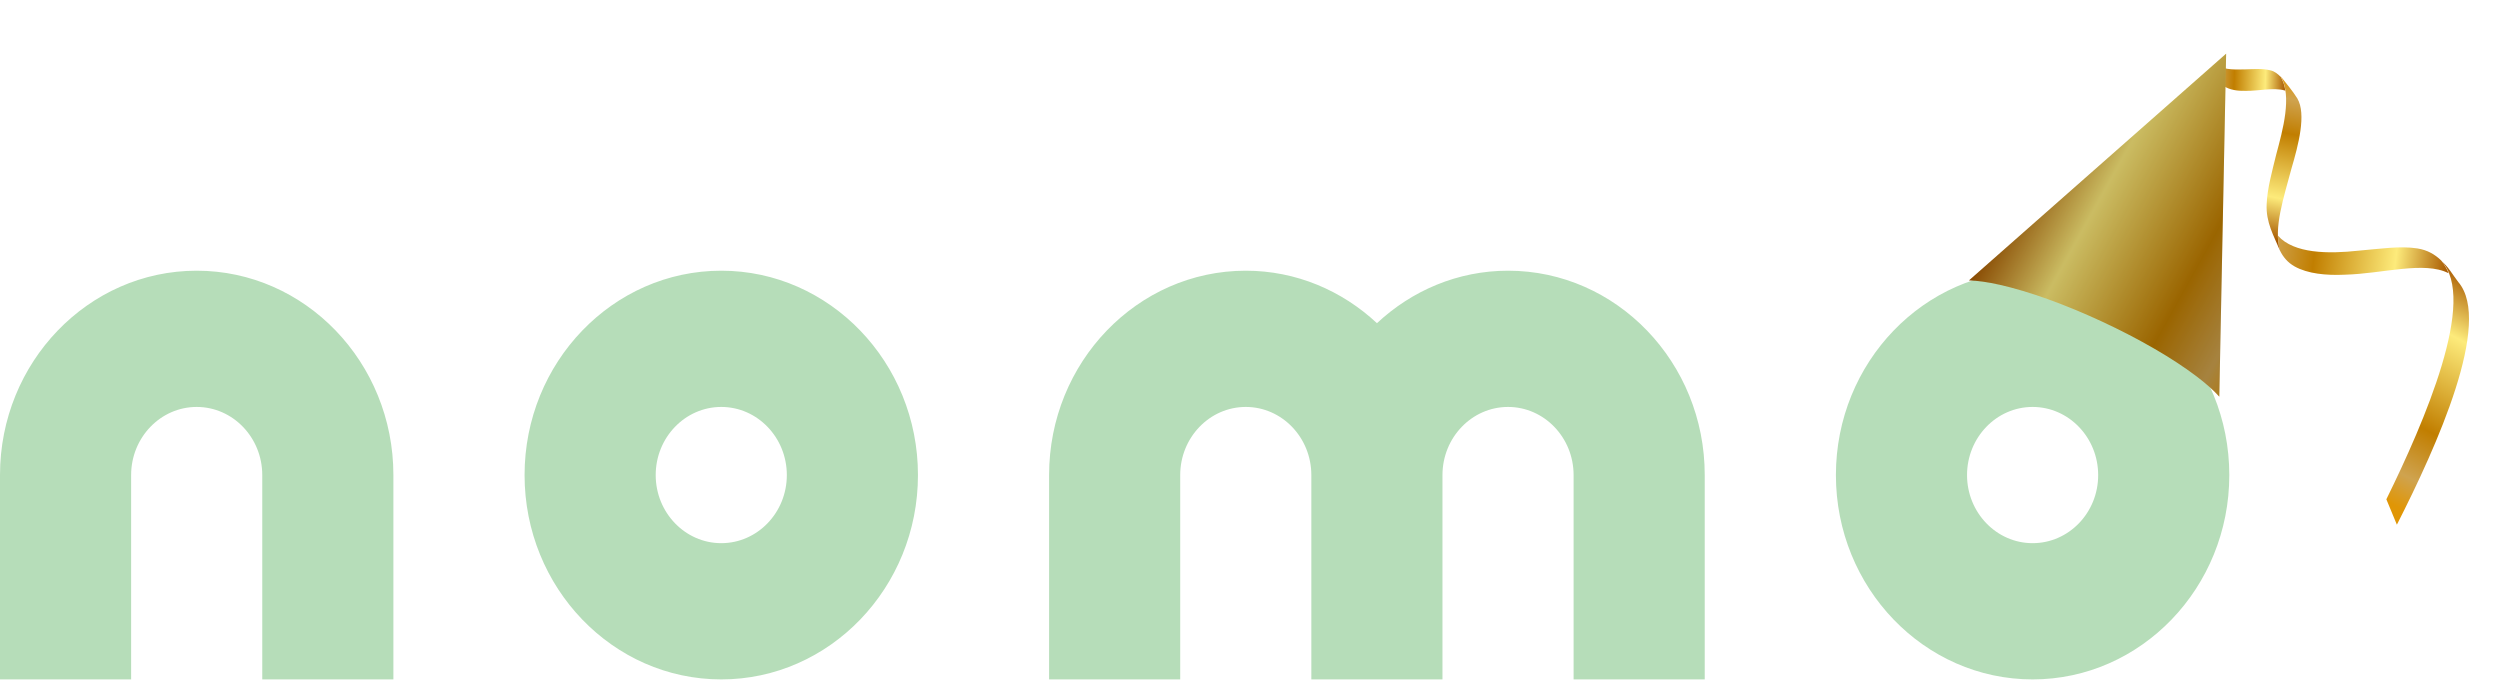 <svg width="157" height="43" viewBox="0 0 157 43" fill="none" xmlns="http://www.w3.org/2000/svg">
<path d="M127.648 17C120.839 17 115.295 22.756 115.295 29.834C115.295 36.911 120.835 42.667 127.648 42.667C134.46 42.667 140 36.908 140 29.834C140 22.759 134.46 17 127.648 17ZM127.648 34.111C125.378 34.111 123.53 32.191 123.53 29.834C123.53 27.475 125.378 25.556 127.648 25.556C129.917 25.556 131.765 27.475 131.765 29.834C131.769 32.195 129.921 34.111 127.648 34.111ZM12.352 17C5.54 17 0 22.756 0 29.834V42.667H8.235V29.834C8.235 27.475 10.083 25.556 12.352 25.556C14.622 25.556 16.47 27.475 16.47 29.834V42.667H24.705V29.834C24.705 22.756 19.165 17 12.352 17ZM94.708 17C91.543 17 88.659 18.253 86.473 20.296C84.284 18.253 81.4 17 78.235 17C71.422 17 65.883 22.756 65.883 29.834V42.667H74.117V29.834C74.117 27.475 75.965 25.556 78.235 25.556C80.504 25.556 82.352 27.475 82.352 29.834V42.667H90.587V29.834C90.587 27.475 92.435 25.556 94.705 25.556C96.974 25.556 98.822 27.475 98.822 29.834V42.667H107.057V29.834C107.06 22.756 101.517 17 94.708 17ZM45.295 17C38.483 17 32.943 22.756 32.943 29.834C32.943 36.911 38.483 42.667 45.295 42.667C52.108 42.667 57.648 36.908 57.648 29.834C57.648 22.759 52.108 17 45.295 17ZM45.295 34.111C43.026 34.111 41.178 32.191 41.178 29.834C41.178 27.475 43.026 25.556 45.295 25.556C47.565 25.556 49.413 27.475 49.413 29.834C49.413 32.195 47.565 34.111 45.295 34.111Z" fill="#B6DDB9"/>
<path d="M143.52 5.711C143.48 5.393 143.38 5.093 143.237 4.835C143.047 4.644 142.836 4.474 142.591 4.421C142.085 4.289 141.537 4.344 141.034 4.356C140.473 4.362 139.751 4.421 139.229 4.094C139.174 4.4 139.159 4.688 139.229 4.912C139.323 5.092 139.456 5.277 139.635 5.394C140.029 5.657 140.543 5.719 141.047 5.706C141.799 5.723 142.774 5.478 143.484 5.683L143.52 5.711Z" fill="url(#paint0_linear_17835_834)"/>
<path d="M153.306 16.357C152.907 15.973 152.437 15.7 151.811 15.602C150.75 15.428 149.431 15.632 148.124 15.742C146.225 15.95 144.063 15.934 143.057 14.803C143.059 15.116 143.098 15.434 143.179 15.732C143.133 15.631 143.084 15.553 143.057 15.453C143.103 15.555 143.13 15.654 143.179 15.732C143.381 16.142 143.669 16.489 144.103 16.733C144.918 17.191 146.083 17.305 147.249 17.251C149.613 17.195 152.241 16.375 153.771 17.159C153.652 16.856 153.49 16.596 153.306 16.357Z" fill="url(#paint1_linear_17835_834)"/>
<path fill-rule="evenodd" clip-rule="evenodd" d="M144.274 6.185C144.853 7.168 144.331 9.128 143.908 10.571C143.419 12.414 142.769 14.311 143.179 15.732C142.805 14.821 142.288 13.965 142.347 12.817C142.386 11.835 142.688 10.763 142.951 9.687C143.365 8.147 143.943 6.049 143.24 4.81C143.592 5.261 143.966 5.691 144.274 6.185Z" fill="url(#paint2_linear_17835_834)"/>
<path fill-rule="evenodd" clip-rule="evenodd" d="M154.381 17.713C156.536 20.232 153.043 28.002 150.524 32.951C150.297 32.419 150.09 31.889 149.863 31.356C152.257 26.489 155.61 18.75 153.303 16.382C153.745 16.723 154.029 17.262 154.381 17.713Z" fill="url(#paint3_linear_17835_834)"/>
<path d="M139.372 24.912C139.028 24.522 138.546 24.091 137.927 23.622C136.44 22.494 134.338 21.277 132.007 20.194C129.677 19.111 127.391 18.29 125.571 17.881C124.813 17.711 124.174 17.621 123.654 17.609L139.635 3.518L139.742 3.423L139.801 3.371L139.801 3.389L139.8 3.45L139.791 3.883C139.785 3.879 139.779 3.876 139.772 3.872C139.778 3.916 139.783 3.96 139.789 4.006L139.372 24.912ZM139.791 3.883C139.785 3.879 139.779 3.876 139.772 3.872C139.778 3.916 139.783 3.96 139.789 4.006L139.791 3.883ZM139.791 3.883C139.785 3.879 139.779 3.876 139.772 3.872C139.778 3.916 139.783 3.96 139.789 4.006L139.791 3.883Z" fill="url(#paint4_linear_17835_834)"/>
<path d="M139.372 24.912C139.028 24.522 138.546 24.091 137.927 23.622C136.44 22.494 134.338 21.277 132.007 20.194C129.677 19.111 127.391 18.29 125.571 17.881C124.813 17.711 124.174 17.621 123.654 17.609L139.635 3.518L139.742 3.423L139.801 3.371L139.801 3.389L139.8 3.45L139.791 3.883C139.785 3.879 139.779 3.876 139.772 3.872C139.778 3.916 139.783 3.96 139.789 4.006L139.372 24.912ZM139.791 3.883C139.785 3.879 139.779 3.876 139.772 3.872C139.778 3.916 139.783 3.96 139.789 4.006L139.791 3.883ZM139.791 3.883C139.785 3.879 139.779 3.876 139.772 3.872C139.778 3.916 139.783 3.96 139.789 4.006L139.791 3.883Z" fill="black" fill-opacity="0.2"/>
<defs>
<linearGradient id="paint0_linear_17835_834" x1="143.553" y1="4.857" x2="138.648" y2="4.703" gradientUnits="userSpaceOnUse">
<stop stop-color="#A85900"/>
<stop offset="0.26" stop-color="#FDEB7B"/>
<stop offset="0.66" stop-color="#C17E00"/>
<stop offset="0.87" stop-color="#CFA34F"/>
<stop offset="1" stop-color="#E09606"/>
</linearGradient>
<linearGradient id="paint1_linear_17835_834" x1="153.729" y1="16.967" x2="141.006" y2="15.5" gradientUnits="userSpaceOnUse">
<stop stop-color="#A85900"/>
<stop offset="0.26" stop-color="#FDEB7B"/>
<stop offset="0.66" stop-color="#C17E00"/>
<stop offset="0.87" stop-color="#CFA34F"/>
<stop offset="1" stop-color="#E09606"/>
</linearGradient>
<linearGradient id="paint2_linear_17835_834" x1="142.404" y1="15.031" x2="144.421" y2="4.978" gradientUnits="userSpaceOnUse">
<stop stop-color="#A85900"/>
<stop offset="0.26" stop-color="#FDEB7B"/>
<stop offset="0.66" stop-color="#C17E00"/>
<stop offset="0.87" stop-color="#CFA34F"/>
<stop offset="1" stop-color="#E09606"/>
</linearGradient>
<linearGradient id="paint3_linear_17835_834" x1="155.011" y1="17.188" x2="147.937" y2="30.424" gradientUnits="userSpaceOnUse">
<stop stop-color="#A85900"/>
<stop offset="0.26" stop-color="#FDEB7B"/>
<stop offset="0.66" stop-color="#C17E00"/>
<stop offset="0.87" stop-color="#CFA34F"/>
<stop offset="1" stop-color="#E09606"/>
</linearGradient>
<linearGradient id="paint4_linear_17835_834" x1="131.21" y1="3.804" x2="147.383" y2="12.783" gradientUnits="userSpaceOnUse">
<stop stop-color="#A85900"/>
<stop offset="0.26" stop-color="#FDEB7B"/>
<stop offset="0.66" stop-color="#C17E00"/>
<stop offset="0.87" stop-color="#CFA34F"/>
<stop offset="1" stop-color="#E09606"/>
</linearGradient>
</defs>
</svg>
